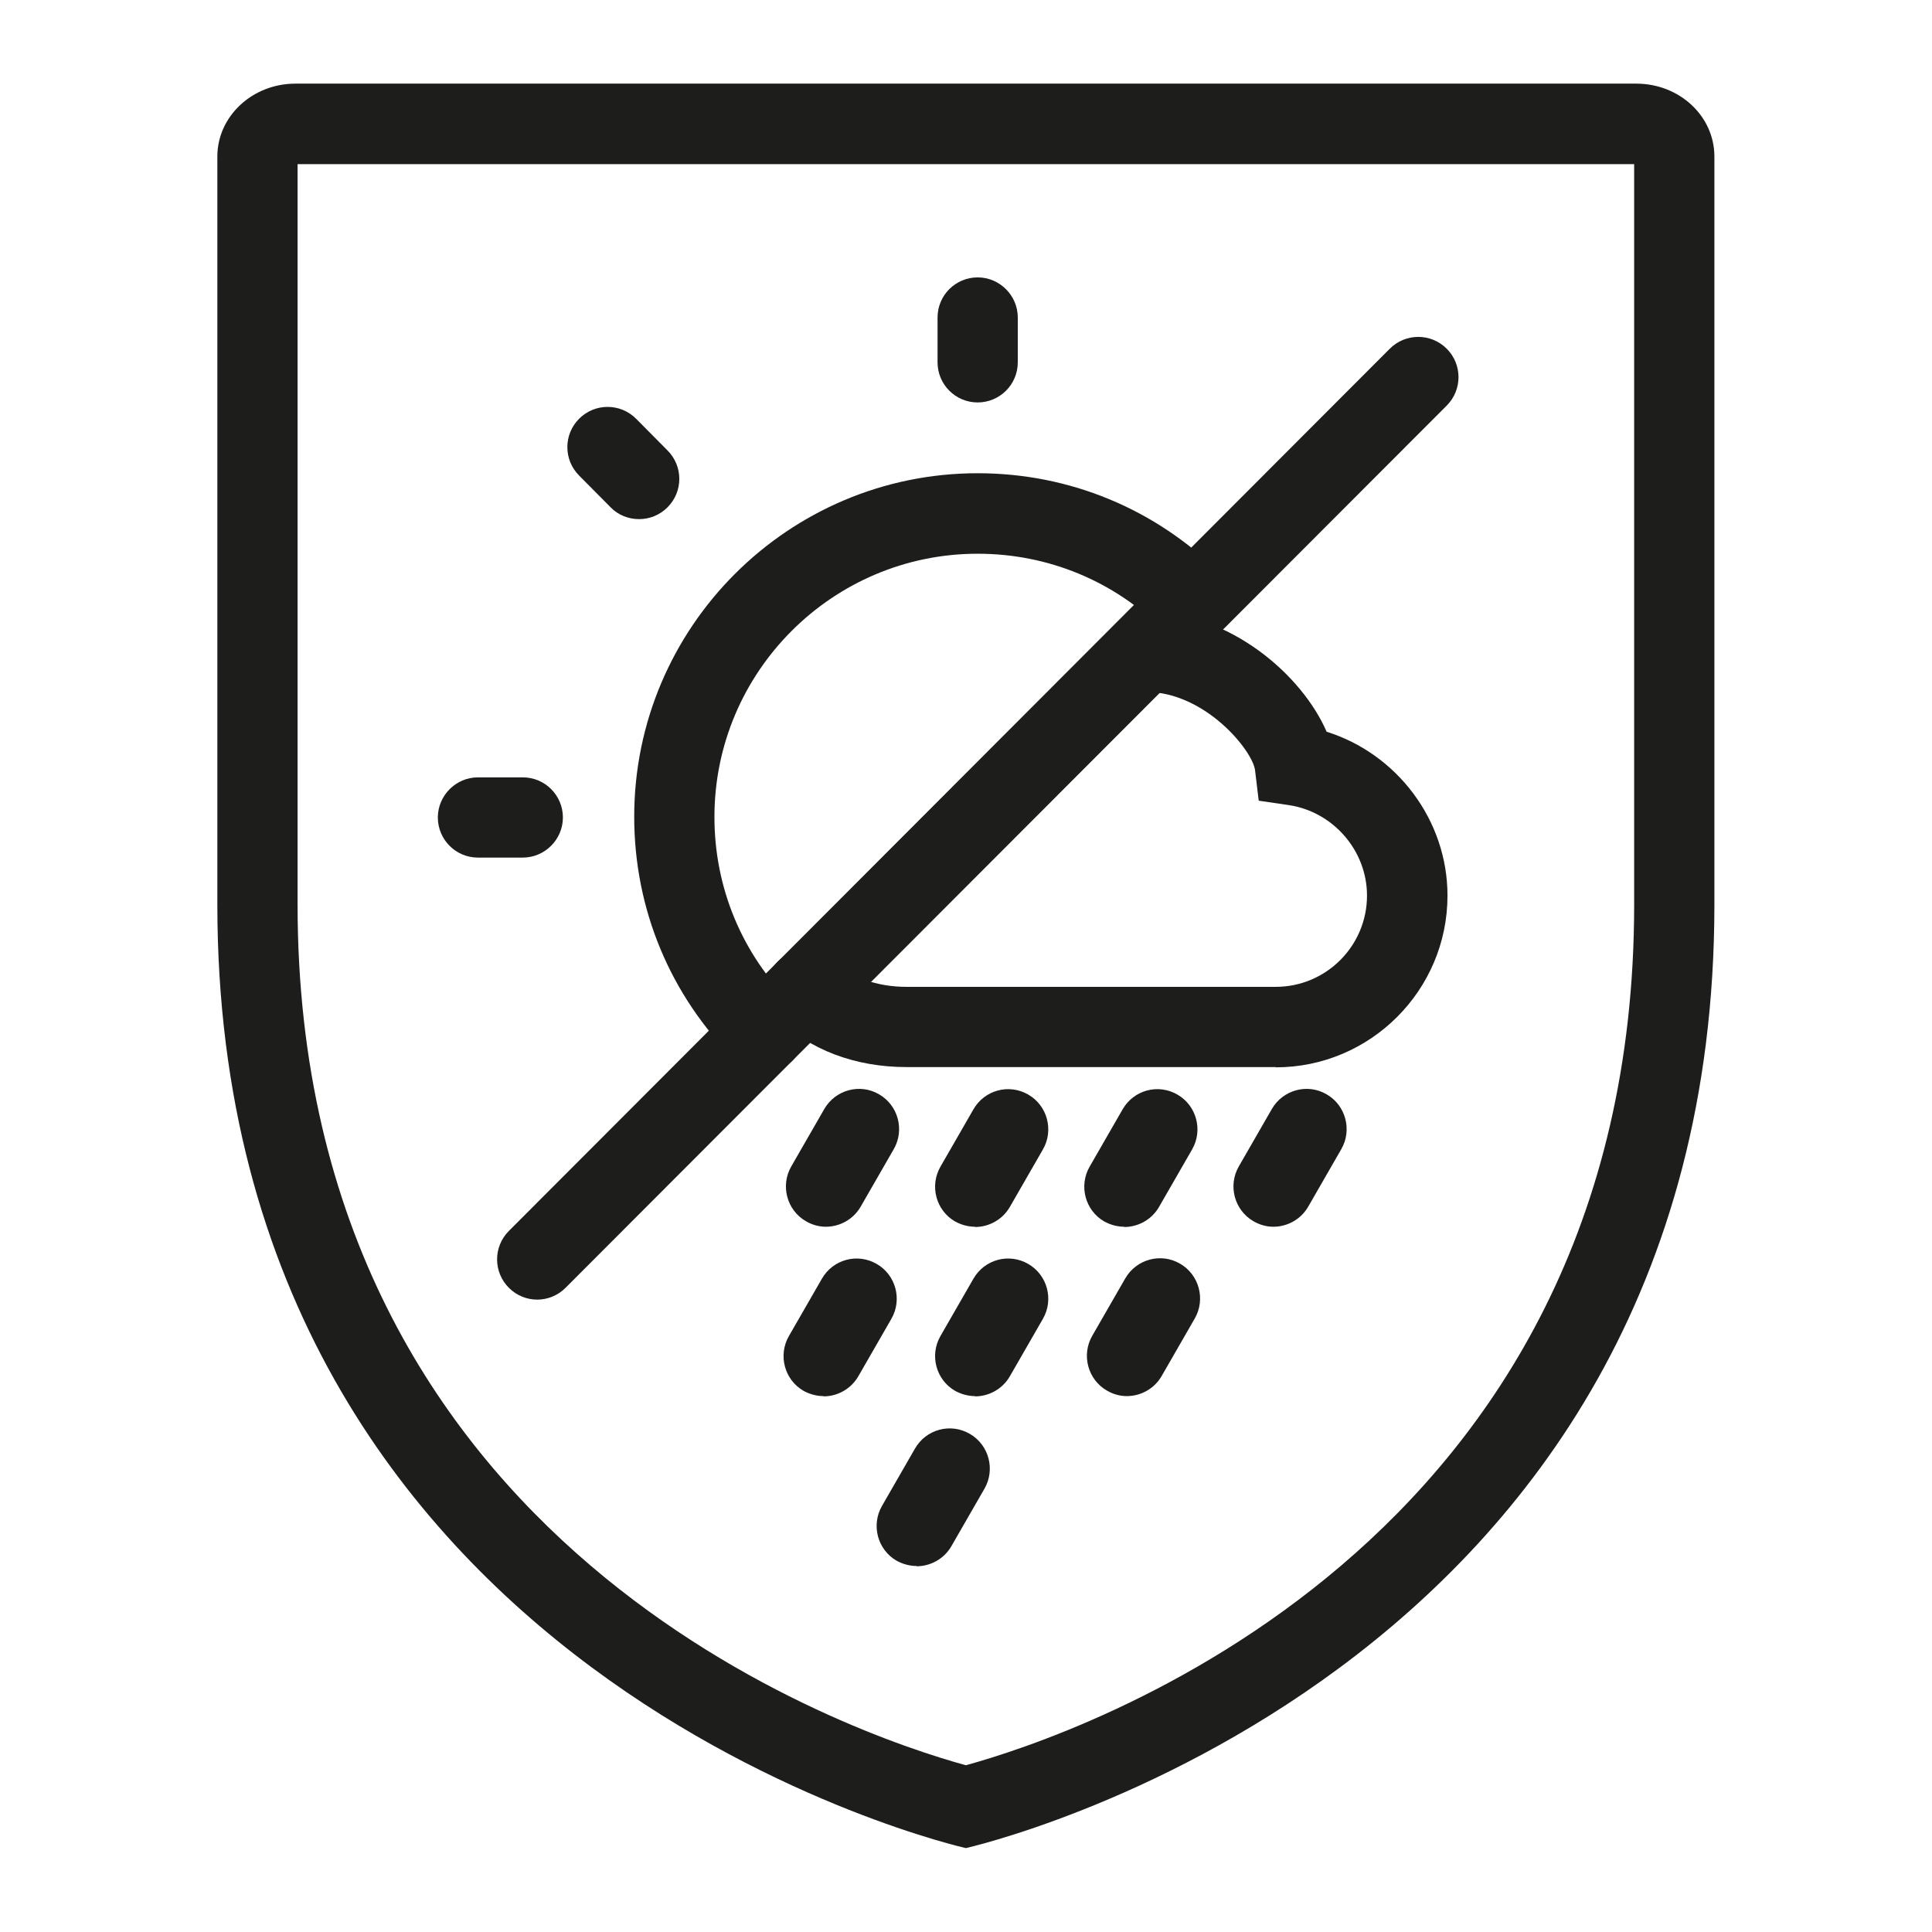 <?xml version="1.0" encoding="UTF-8"?>
<svg xmlns="http://www.w3.org/2000/svg" viewBox="0 0 73.69 73.69">
  <defs>
    <style>
      .cls-1 {
        fill: none;
      }

      .cls-1, .cls-2 {
        stroke-width: 0px;
      }

      .cls-2 {
        fill: #1d1d1b;
      }
    </style>
  </defs>
  <g id="bg">
    <rect class="cls-1" width="73.69" height="73.69"/>
  </g>
  <g id="ok">
    <g>
      <path class="cls-2" d="M62.33,6.26v28.24c0,24.62-21.31,31.68-25.49,32.83-4.19-1.15-25.49-8.22-25.49-32.83V6.26h50.98M62.42,3.19H11.27c-1.65,0-2.98,1.25-2.98,2.78v28.53c0,29.6,28.55,35.99,28.55,35.99,0,0,28.55-6.39,28.55-35.99V5.97c0-1.54-1.33-2.78-2.98-2.78h0Z"/>
      <g>
        <path class="cls-2" d="M20.49,49.57c-.39,0-.78-.15-1.08-.45-.6-.6-.6-1.57,0-2.17L53.01,13.3c.6-.6,1.57-.6,2.17,0,.6.6.6,1.57,0,2.17L21.57,49.12c-.3.3-.69.45-1.08.45Z"/>
        <path class="cls-2" d="M29.14,40.9c-.39,0-.78-.15-1.08-.45-2.5-2.48-3.87-5.78-3.87-9.3,0-7.23,5.88-13.1,13.1-13.1,3.5,0,6.79,1.36,9.27,3.84.6.6.6,1.57,0,2.17-.6.6-1.57.6-2.17,0-1.89-1.9-4.42-2.94-7.1-2.94-5.53,0-10.04,4.5-10.04,10.04,0,2.7,1.05,5.23,2.97,7.13.6.6.6,1.57,0,2.17-.3.3-.69.45-1.09.45Z"/>
        <path class="cls-2" d="M19.94,32.71h-1.71c-.85,0-1.53-.69-1.53-1.53s.69-1.53,1.53-1.53h1.71c.85,0,1.53.69,1.53,1.53s-.69,1.53-1.53,1.53Z"/>
        <path class="cls-2" d="M37.29,15.35c-.85,0-1.53-.69-1.53-1.53v-1.71c0-.85.69-1.53,1.53-1.53s1.53.69,1.53,1.53v1.71c0,.85-.69,1.53-1.53,1.53Z"/>
        <path class="cls-2" d="M24.37,19.8c-.39,0-.79-.15-1.08-.45l-1.2-1.21c-.6-.6-.6-1.57,0-2.17.6-.6,1.57-.6,2.17,0l1.2,1.21c.6.6.6,1.57,0,2.17-.3.3-.69.45-1.08.45Z"/>
        <path class="cls-2" d="M48.66,40.7h-14.09c-1.95,0-3.69-.66-4.9-1.85-.6-.6-.61-1.57-.01-2.17s1.57-.61,2.17-.01c.62.61,1.62.97,2.74.97h14.09c1.92,0,3.48-1.56,3.48-3.48,0-1.71-1.28-3.19-2.97-3.45l-1.16-.17-.14-1.16c-.09-.75-1.9-2.99-4.17-2.99h-.06c-.84,0-1.52-.67-1.53-1.51,0-.85.67-1.54,1.51-1.55h.08c3.22,0,5.97,2.43,6.9,4.58,2.68.84,4.61,3.37,4.61,6.25,0,3.61-2.94,6.55-6.55,6.55Z"/>
        <path class="cls-2" d="M31.5,46.79c-.26,0-.52-.07-.76-.21-.73-.42-.98-1.36-.56-2.09l1.26-2.19c.42-.73,1.36-.99,2.09-.56.73.42.98,1.36.56,2.09l-1.26,2.19c-.28.49-.8.77-1.33.77Z"/>
        <path class="cls-2" d="M37.19,46.79c-.26,0-.52-.07-.76-.2-.73-.42-.98-1.36-.56-2.09l1.26-2.19c.42-.73,1.35-.99,2.09-.56.73.42.98,1.36.56,2.09l-1.26,2.19c-.28.49-.8.77-1.33.77Z"/>
        <path class="cls-2" d="M31.41,53.25c-.26,0-.52-.07-.76-.2-.73-.42-.98-1.36-.56-2.09l1.26-2.19c.42-.73,1.35-.99,2.09-.56.73.42.98,1.36.56,2.09l-1.26,2.19c-.28.49-.8.77-1.33.77Z"/>
        <path class="cls-2" d="M42.88,46.79c-.26,0-.52-.07-.76-.2-.73-.42-.98-1.36-.56-2.09l1.26-2.19c.42-.73,1.35-.99,2.09-.56.73.42.98,1.36.56,2.09l-1.26,2.19c-.28.49-.8.77-1.33.77Z"/>
        <path class="cls-2" d="M48.57,46.79c-.26,0-.52-.07-.76-.21-.73-.42-.98-1.36-.56-2.09l1.26-2.19c.42-.73,1.36-.99,2.09-.56.73.42.98,1.36.56,2.09l-1.26,2.19c-.28.49-.8.77-1.33.77Z"/>
        <path class="cls-2" d="M37.19,53.25c-.26,0-.52-.07-.76-.2-.73-.42-.98-1.36-.56-2.09l1.26-2.19c.42-.73,1.35-.99,2.09-.56.73.42.98,1.36.56,2.09l-1.26,2.19c-.28.49-.8.77-1.33.77Z"/>
        <path class="cls-2" d="M42.98,53.25c-.26,0-.52-.07-.76-.21-.73-.42-.98-1.36-.56-2.09l1.26-2.19c.42-.73,1.36-.99,2.09-.56.73.42.98,1.36.56,2.09l-1.26,2.19c-.28.49-.8.77-1.33.77Z"/>
        <path class="cls-2" d="M34.96,59.73c-.26,0-.52-.07-.76-.2-.73-.42-.98-1.36-.56-2.09l1.26-2.19c.42-.73,1.35-.99,2.09-.56.73.42.98,1.36.56,2.09l-1.26,2.19c-.28.49-.8.77-1.33.77Z"/>
      </g>
    </g>
  </g>
</svg>